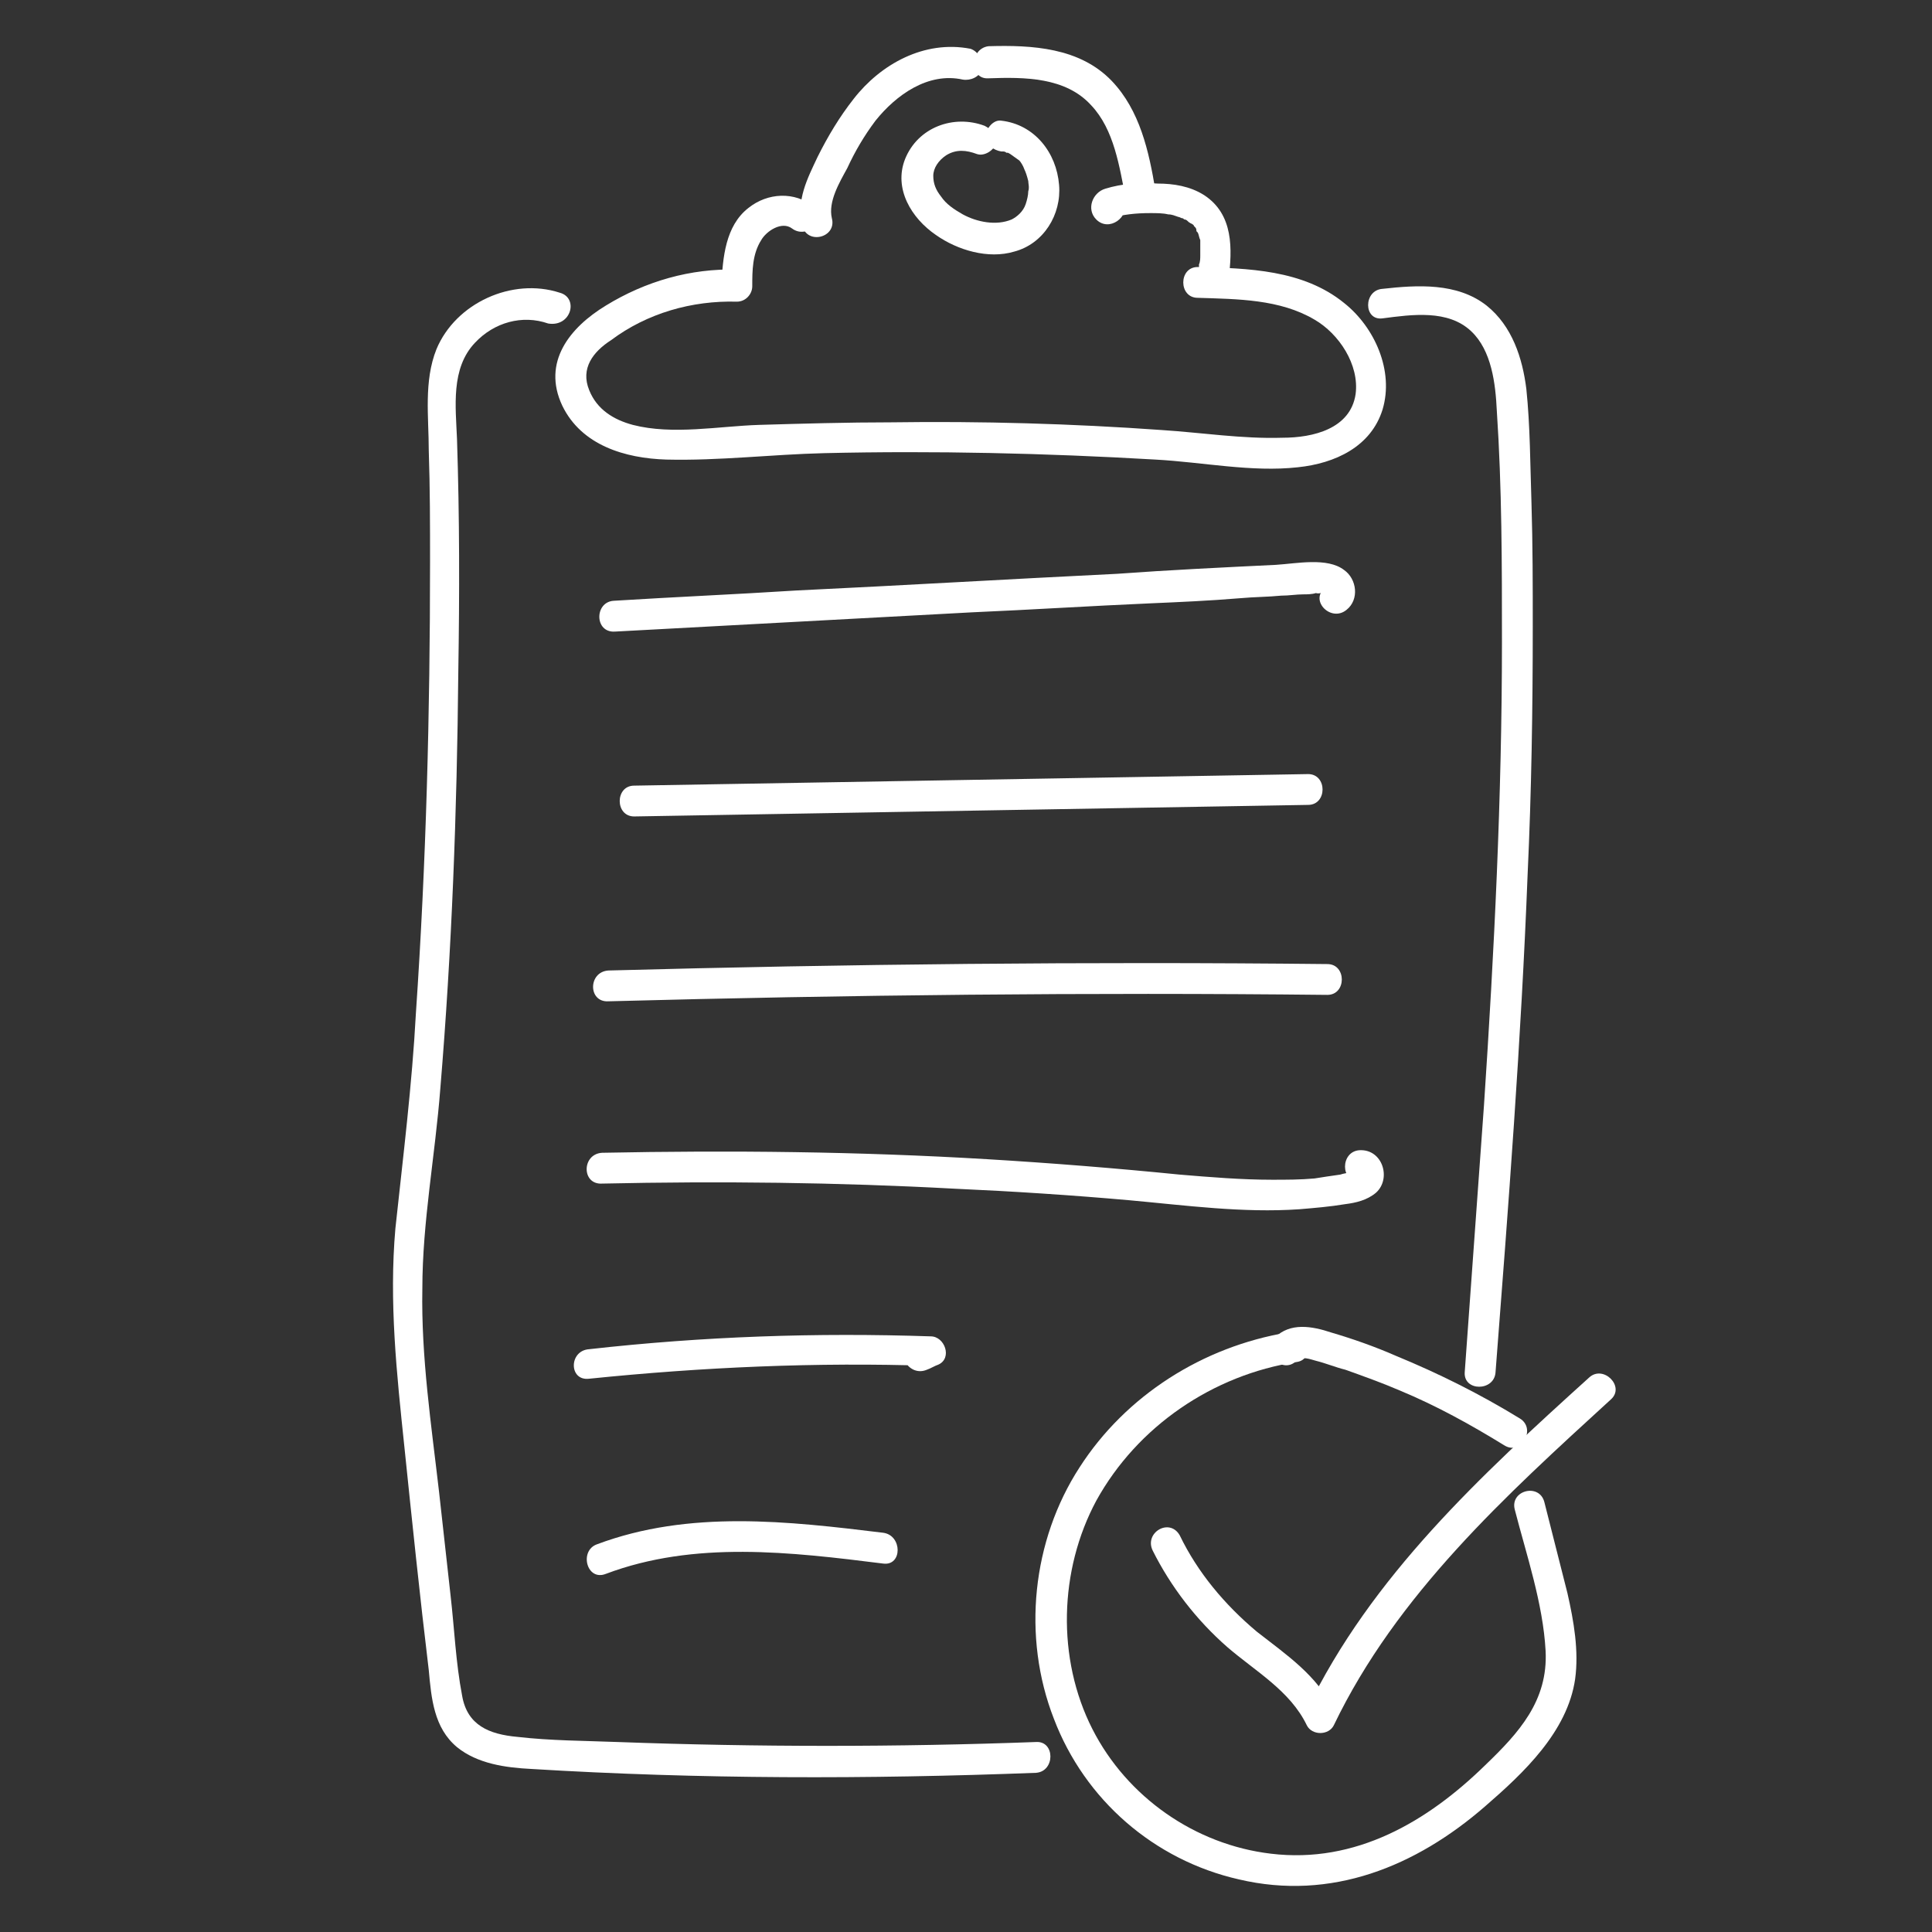<?xml version="1.0" encoding="utf-8"?>
<!-- Generator: Adobe Illustrator 25.2.2, SVG Export Plug-In . SVG Version: 6.00 Build 0)  -->
<svg version="1.1" id="Layer_1" xmlns="http://www.w3.org/2000/svg" xmlns:xlink="http://www.w3.org/1999/xlink" x="0px" y="0px"
	 viewBox="0 0 150.5 150.5" style="enable-background:new 0 0 150.5 150.5;" xml:space="preserve">
<rect x="0" y="0" width="150.5" height="150.5" fill="#333333" stroke="none"/>
<style type="text/css">
	.st0{fill:none;}
	.st1{fill:#FFFFFF;}
</style>
<rect x="0.2" y="0.2" class="st0" width="150" height="150"/>
<g>
	<g>
		<path class="st1" d="M75.6,3.8C72,3.1,68.6,5,66.5,7.7c-1.1,1.4-2,2.9-2.8,4.5c-0.8,1.7-1.7,3.4-1.2,5.4c0.4,1.5,2.7,0.9,2.3-0.6
			c-0.3-1.3,0.6-2.8,1.2-3.9c0.6-1.3,1.3-2.5,2.2-3.7c1.6-2,4.1-3.8,6.8-3.2c0.6,0.1,1.3-0.2,1.5-0.8C76.6,4.7,76.2,4,75.6,3.8
			L75.6,3.8z"/>
	</g>
</g>
<g>
	<g>
		<path class="st1" d="M63.4,16.1c-1.5-1.2-3.6-1.1-5.1,0.1c-1.8,1.4-2,3.9-2.1,6c0.4-0.4,0.8-0.8,1.2-1.2
			c-3.6-0.1-7.1,0.9-10.2,2.8c-2.8,1.7-5,4.4-3.4,7.8c1.5,3.1,4.9,4.1,8.1,4.2c4.1,0.1,8.2-0.4,12.3-0.5c8.6-0.2,17.2,0,25.8,0.5
			c3.7,0.2,7.5,1,11.1,0.6c2.9-0.3,5.7-1.6,6.6-4.5c0.9-3-0.6-6.4-3-8.3c-3.2-2.6-7.5-2.7-11.4-2.8c-1.5,0-1.5,2.4,0,2.4
			c3.1,0.1,6.4,0.1,9.1,1.7c1.9,1.1,3.5,3.5,3.2,5.8c-0.4,2.7-3.3,3.4-5.7,3.4c-3.1,0.1-6.3-0.4-9.4-0.6c-7-0.5-14.1-0.7-21.1-0.6
			c-3.4,0-6.9,0.1-10.3,0.2c-3.1,0.1-6.7,0.8-9.8,0c-1.5-0.4-2.8-1.2-3.4-2.7c-0.7-1.7,0.3-3,1.7-3.9c2.8-2.1,6.3-3.1,9.8-3
			c0.7,0,1.2-0.6,1.2-1.2c0-1.2,0-2.5,0.7-3.6c0.4-0.7,1.6-1.5,2.4-0.9C62.9,18.7,64.6,17,63.4,16.1L63.4,16.1z"/>
	</g>
</g>
<g>
	<g>
		<path class="st1" d="M95.7,21.8c0.3-2.4,0.4-5.1-1.9-6.6c-1.1-0.7-2.4-0.9-3.6-0.9c-1.4-0.1-2.8,0-4.1,0.4c-1,0.3-1.5,1.6-0.7,2.4
			c1,1,2.6-0.2,2.2-1.4c-0.4-1.5-2.7-0.9-2.3,0.6c0,0,0,0.1,0,0.1c0-0.2,0-0.4,0-0.6c0,0,0,0.1,0,0.1c0.1-0.2,0.2-0.4,0.3-0.5
			c0,0,0.1-0.1,0.1-0.1c0.3,0,0.6-0.1,0.9-0.1c0,0-0.1,0-0.1,0c0.2,0.1,0.4,0.2,0.5,0.3c0,0,0,0-0.1-0.1c0.1,0.2,0.2,0.4,0.3,0.5
			c0,0.1,0,0.3,0,0.4c-0.1,0.2-0.2,0.4-0.3,0.5c0,0,0,0,0.1-0.1c-0.2,0.1-0.4,0.2-0.5,0.3c1-0.3,2-0.4,3.1-0.4c0.5,0,1,0,1.4,0.1
			c0.3,0,0.5,0.1,0.8,0.2c0.1,0,0.2,0.1,0.3,0.1c0.1,0,0.1,0,0,0c0.1,0,0.1,0.1,0.2,0.1c0.1,0,0.2,0.1,0.3,0.2c0,0,0.3,0.2,0.2,0.1
			c0.1,0.1,0.2,0.1,0.2,0.2c0.1,0.1,0.1,0.1,0,0c0,0,0.1,0.1,0.1,0.1c0.1,0.1,0.1,0.2,0.1,0.3c0.2,0.3,0-0.2,0.1,0.1
			c0.1,0.2,0.1,0.4,0.2,0.6c0,0.1,0-0.1,0,0.1c0,0.1,0,0.2,0,0.4c0,0.2,0,0.5,0,0.7c0,0.2,0,0.5-0.1,0.7c0,0.1,0,0.2,0,0.4
			c0-0.2,0,0.1,0,0.2c-0.1,0.6,0.2,1.3,0.8,1.5C94.8,22.8,95.6,22.4,95.7,21.8L95.7,21.8z"/>
	</g>
</g>
<g>
	<g>
		<path class="st1" d="M77,6.1c2.8-0.1,6-0.1,8,2.1c1.8,1.9,2.2,4.8,2.7,7.3c0.1,0.6,0.9,1,1.5,0.8c0.7-0.2,1-0.8,0.8-1.5
			c-0.5-3-1.2-6.2-3.4-8.5c-2.5-2.6-6.2-2.8-9.6-2.7C75.5,3.8,75.5,6.2,77,6.1L77,6.1z"/>
	</g>
</g>
<g>
	<g>
		<path class="st1" d="M43.6,22.8c-3.7-1.2-8.1,0.8-9.6,4.4c-1,2.5-0.6,5.3-0.6,7.9c0.1,2.9,0.1,5.8,0.1,8.7
			c0,11.7-0.3,23.4-1.1,35.1c-0.3,5.6-1,11.2-1.6,16.8c-0.5,5.7,0.1,11.3,0.7,17c0.6,5.8,1.2,11.6,1.9,17.4c0.2,2.2,0.4,4.5,2.2,6
			c1.6,1.3,3.8,1.6,5.8,1.7c13.1,0.8,26.2,0.8,39.3,0.3c1.5-0.1,1.5-2.5,0-2.4c-10.8,0.4-21.7,0.4-32.6,0c-2.6-0.1-5.2-0.1-7.8-0.4
			c-2.2-0.2-3.9-0.9-4.3-3.2c-0.5-2.6-0.6-5.2-0.9-7.8c-0.3-2.7-0.6-5.4-0.9-8.1c-0.6-5.2-1.4-10.5-1.3-15.8c0-5.2,1-10.4,1.4-15.6
			c0.9-10.8,1.3-21.6,1.4-32.4c0.1-6.1,0.1-12.1-0.1-18.2c-0.1-2.5-0.5-5.5,1.4-7.5c1.5-1.6,3.7-2.2,5.7-1.5
			C44.5,25.5,45.1,23.2,43.6,22.8L43.6,22.8z"/>
	</g>
</g>
<g>
	<g>
		<path class="st1" d="M107.7,24.8c2.3-0.3,5.1-0.7,6.9,1c1.6,1.5,1.9,4.1,2,6.2c0.4,6,0.4,12,0.4,18c0,12.1-0.6,24.1-1.4,36.1
			c-0.5,6.9-1,13.8-1.5,20.8c-0.1,1.5,2.3,1.5,2.4,0c1-12.9,2-25.9,2.5-38.8c0.3-6.4,0.4-12.9,0.4-19.3c0-3.2,0-6.4-0.1-9.6
			c-0.1-3-0.1-6-0.4-8.9c-0.3-2.4-1.1-4.9-3.1-6.5c-2.3-1.8-5.4-1.6-8.1-1.3C106.2,22.6,106.2,25,107.7,24.8L107.7,24.8z"/>
	</g>
</g>
<g>
	<g>
		<path class="st1" d="M100.3,103.8c-6.6,1.1-12.6,4.9-16.2,10.5c-3.7,5.7-4.5,13.2-2,19.6c2.4,6.3,7.8,11,14.4,12.5
			c7.2,1.7,13.8-1,19.2-5.7c3-2.6,6.4-5.8,7-9.9c0.3-2.2-0.1-4.5-0.6-6.7c-0.6-2.4-1.2-4.7-1.8-7.1c-0.4-1.5-2.7-0.9-2.3,0.6
			c0.9,3.5,2.2,7.3,2.4,11c0.2,3.9-2.1,6.4-4.7,8.9c-4.5,4.4-10.1,7.7-16.7,6.9c-5.9-0.7-11.2-4.4-13.9-9.7
			c-2.8-5.5-2.6-12.4,0.3-17.8c3.2-5.8,9.1-9.8,15.6-10.8C102.5,105.9,101.8,103.6,100.3,103.8L100.3,103.8z"/>
	</g>
</g>
<g>
	<g>
		<path class="st1" d="M101,106c0.4-0.4,1.1-0.1,1.5,0c0.8,0.2,1.5,0.5,2.3,0.7c1.4,0.5,2.8,1,4.2,1.6c2.9,1.2,5.6,2.7,8.2,4.3
			c1.3,0.8,2.5-1.3,1.2-2.1c-3.1-1.9-6.3-3.5-9.7-4.9c-1.6-0.7-3.3-1.3-5-1.8c-1.5-0.5-3.2-0.8-4.4,0.4
			C98.2,105.4,99.9,107.1,101,106L101,106z"/>
	</g>
</g>
<g>
	<g>
		<path class="st1" d="M89.8,120.8c1.4,2.8,3.4,5.4,5.8,7.5c2.2,1.9,4.9,3.4,6.2,6.1c0.4,0.8,1.7,0.8,2.1,0
			c4.9-10.2,13.4-17.9,21.6-25.4c1.1-1-0.6-2.7-1.7-1.7c-8.4,7.6-17,15.5-22,25.9c0.7,0,1.4,0,2.1,0c-1.3-2.7-3.7-4.3-6-6.1
			c-2.5-2.1-4.6-4.6-6-7.5C91.1,118.2,89.1,119.4,89.8,120.8L89.8,120.8z"/>
	</g>
</g>
<g>
	<g>
		<path class="st1" d="M47.9,49.2c9.3-0.5,18.6-1,27.8-1.5c4.6-0.2,9.3-0.5,13.9-0.7c2.3-0.1,4.6-0.2,7-0.4c1.1-0.1,2.2-0.1,3.2-0.2
			c0.6,0,1.2-0.1,1.7-0.1c0.3,0,0.7,0,1-0.1c0.4,0.1,0.6-0.1,0.7-0.4c-1.2,1,0.5,2.7,1.7,1.7c1-0.8,0.8-2.4-0.2-3.1
			c-1.3-1-3.7-0.5-5.3-0.4c-4.1,0.2-8.3,0.4-12.4,0.7C78.8,45.1,70.4,45.6,62,46c-4.7,0.3-9.4,0.5-14.2,0.8
			C46.3,46.9,46.3,49.3,47.9,49.2L47.9,49.2z"/>
	</g>
</g>
<g>
	<g>
		<path class="st1" d="M49.4,63.6c17.5-0.3,35-0.6,52.5-0.9c1.5,0,1.5-2.4,0-2.4c-17.5,0.3-35,0.6-52.5,0.9
			C47.9,61.2,47.9,63.6,49.4,63.6L49.4,63.6z"/>
	</g>
</g>
<g>
	<g>
		<path class="st1" d="M47.4,78c18.7-0.5,37.4-0.7,56-0.5c1.5,0,1.5-2.4,0-2.4c-18.7-0.2-37.4,0-56,0.5C45.8,75.7,45.8,78.1,47.4,78
			L47.4,78z"/>
	</g>
</g>
<g>
	<g>
		<path class="st1" d="M46.9,92.2c9.2-0.2,18.3-0.1,27.5,0.4c4.5,0.2,9.1,0.5,13.6,0.9c4.4,0.4,8.8,1,13.2,0.7
			c1.2-0.1,2.4-0.2,3.6-0.4c0.8-0.1,1.7-0.3,2.4-0.9c1.2-1.1,0.5-3.4-1.3-3.3c-1.5,0.1-1.5,2.5,0,2.4c0-0.7-0.3-1-0.7-0.7
			c-0.3,0.1-0.5,0.1-0.8,0.2c-0.7,0.1-1.4,0.2-2,0.3c-1.1,0.1-2.2,0.1-3.3,0.1c-2.4,0-4.8-0.2-7.2-0.4c-5-0.5-10-0.9-15-1.2
			c-10-0.6-20-0.7-30-0.5C45.3,89.9,45.3,92.3,46.9,92.2L46.9,92.2z"/>
	</g>
</g>
<g>
	<g>
		<path class="st1" d="M45.9,107.4c8.8-0.9,17.7-1.3,26.6-1c-0.2-0.7-0.4-1.5-0.6-2.2c-0.3,0.1-0.6,0.3-0.9,0.4
			c-1.4,0.7-0.2,2.7,1.2,2.1c0.3-0.1,0.6-0.3,0.9-0.4c1.1-0.5,0.5-2.2-0.6-2.2c-8.9-0.3-17.7,0-26.6,1
			C44.3,105.2,44.3,107.6,45.9,107.4L45.9,107.4z"/>
	</g>
</g>
<g>
	<g>
		<path class="st1" d="M47.2,122.6c6.9-2.6,14.4-1.7,21.6-0.8c1.5,0.2,1.5-2.2,0-2.4c-7.4-0.9-15.1-1.8-22.3,0.9
			C45.1,120.8,45.7,123.2,47.2,122.6L47.2,122.6z"/>
	</g>
</g>
<g>
	<g>
		<path class="st1" d="M76.7,9.8c-2.4-0.9-5.2,0.1-6.2,2.6c-0.9,2.3,0.5,4.6,2.4,5.9c1.7,1.2,4.1,1.9,6.1,1.3
			c2.3-0.6,3.7-2.9,3.5-5.2c-0.2-2.5-1.9-4.7-4.5-5c-0.6-0.1-1.2,0.6-1.2,1.2c0,0.7,0.6,1.1,1.2,1.2c-0.2,0,0.1,0,0.1,0
			c0.1,0,0.2,0,0.3,0.1c0.2,0,0.1,0,0.3,0.1c0.3,0.2,0.4,0.3,0.7,0.5c0.1,0.1,0.3,0.4,0.4,0.7c0.1,0.2,0.2,0.5,0.3,0.9
			c0,0.2,0.1,0.5,0,0.8c0,0.3-0.1,0.7-0.2,1c-0.2,0.6-0.7,1-1.1,1.2c-1.2,0.5-2.7,0.2-3.8-0.4c-0.7-0.4-1.3-0.8-1.7-1.4
			c-0.4-0.5-0.6-1-0.6-1.6c0-0.6,0.4-1.2,1-1.6c0.8-0.5,1.6-0.4,2.4-0.1c0.6,0.2,1.3-0.3,1.5-0.8C77.7,10.6,77.3,10.1,76.7,9.8
			L76.7,9.8z"/>
	</g>
</g>
</svg>

